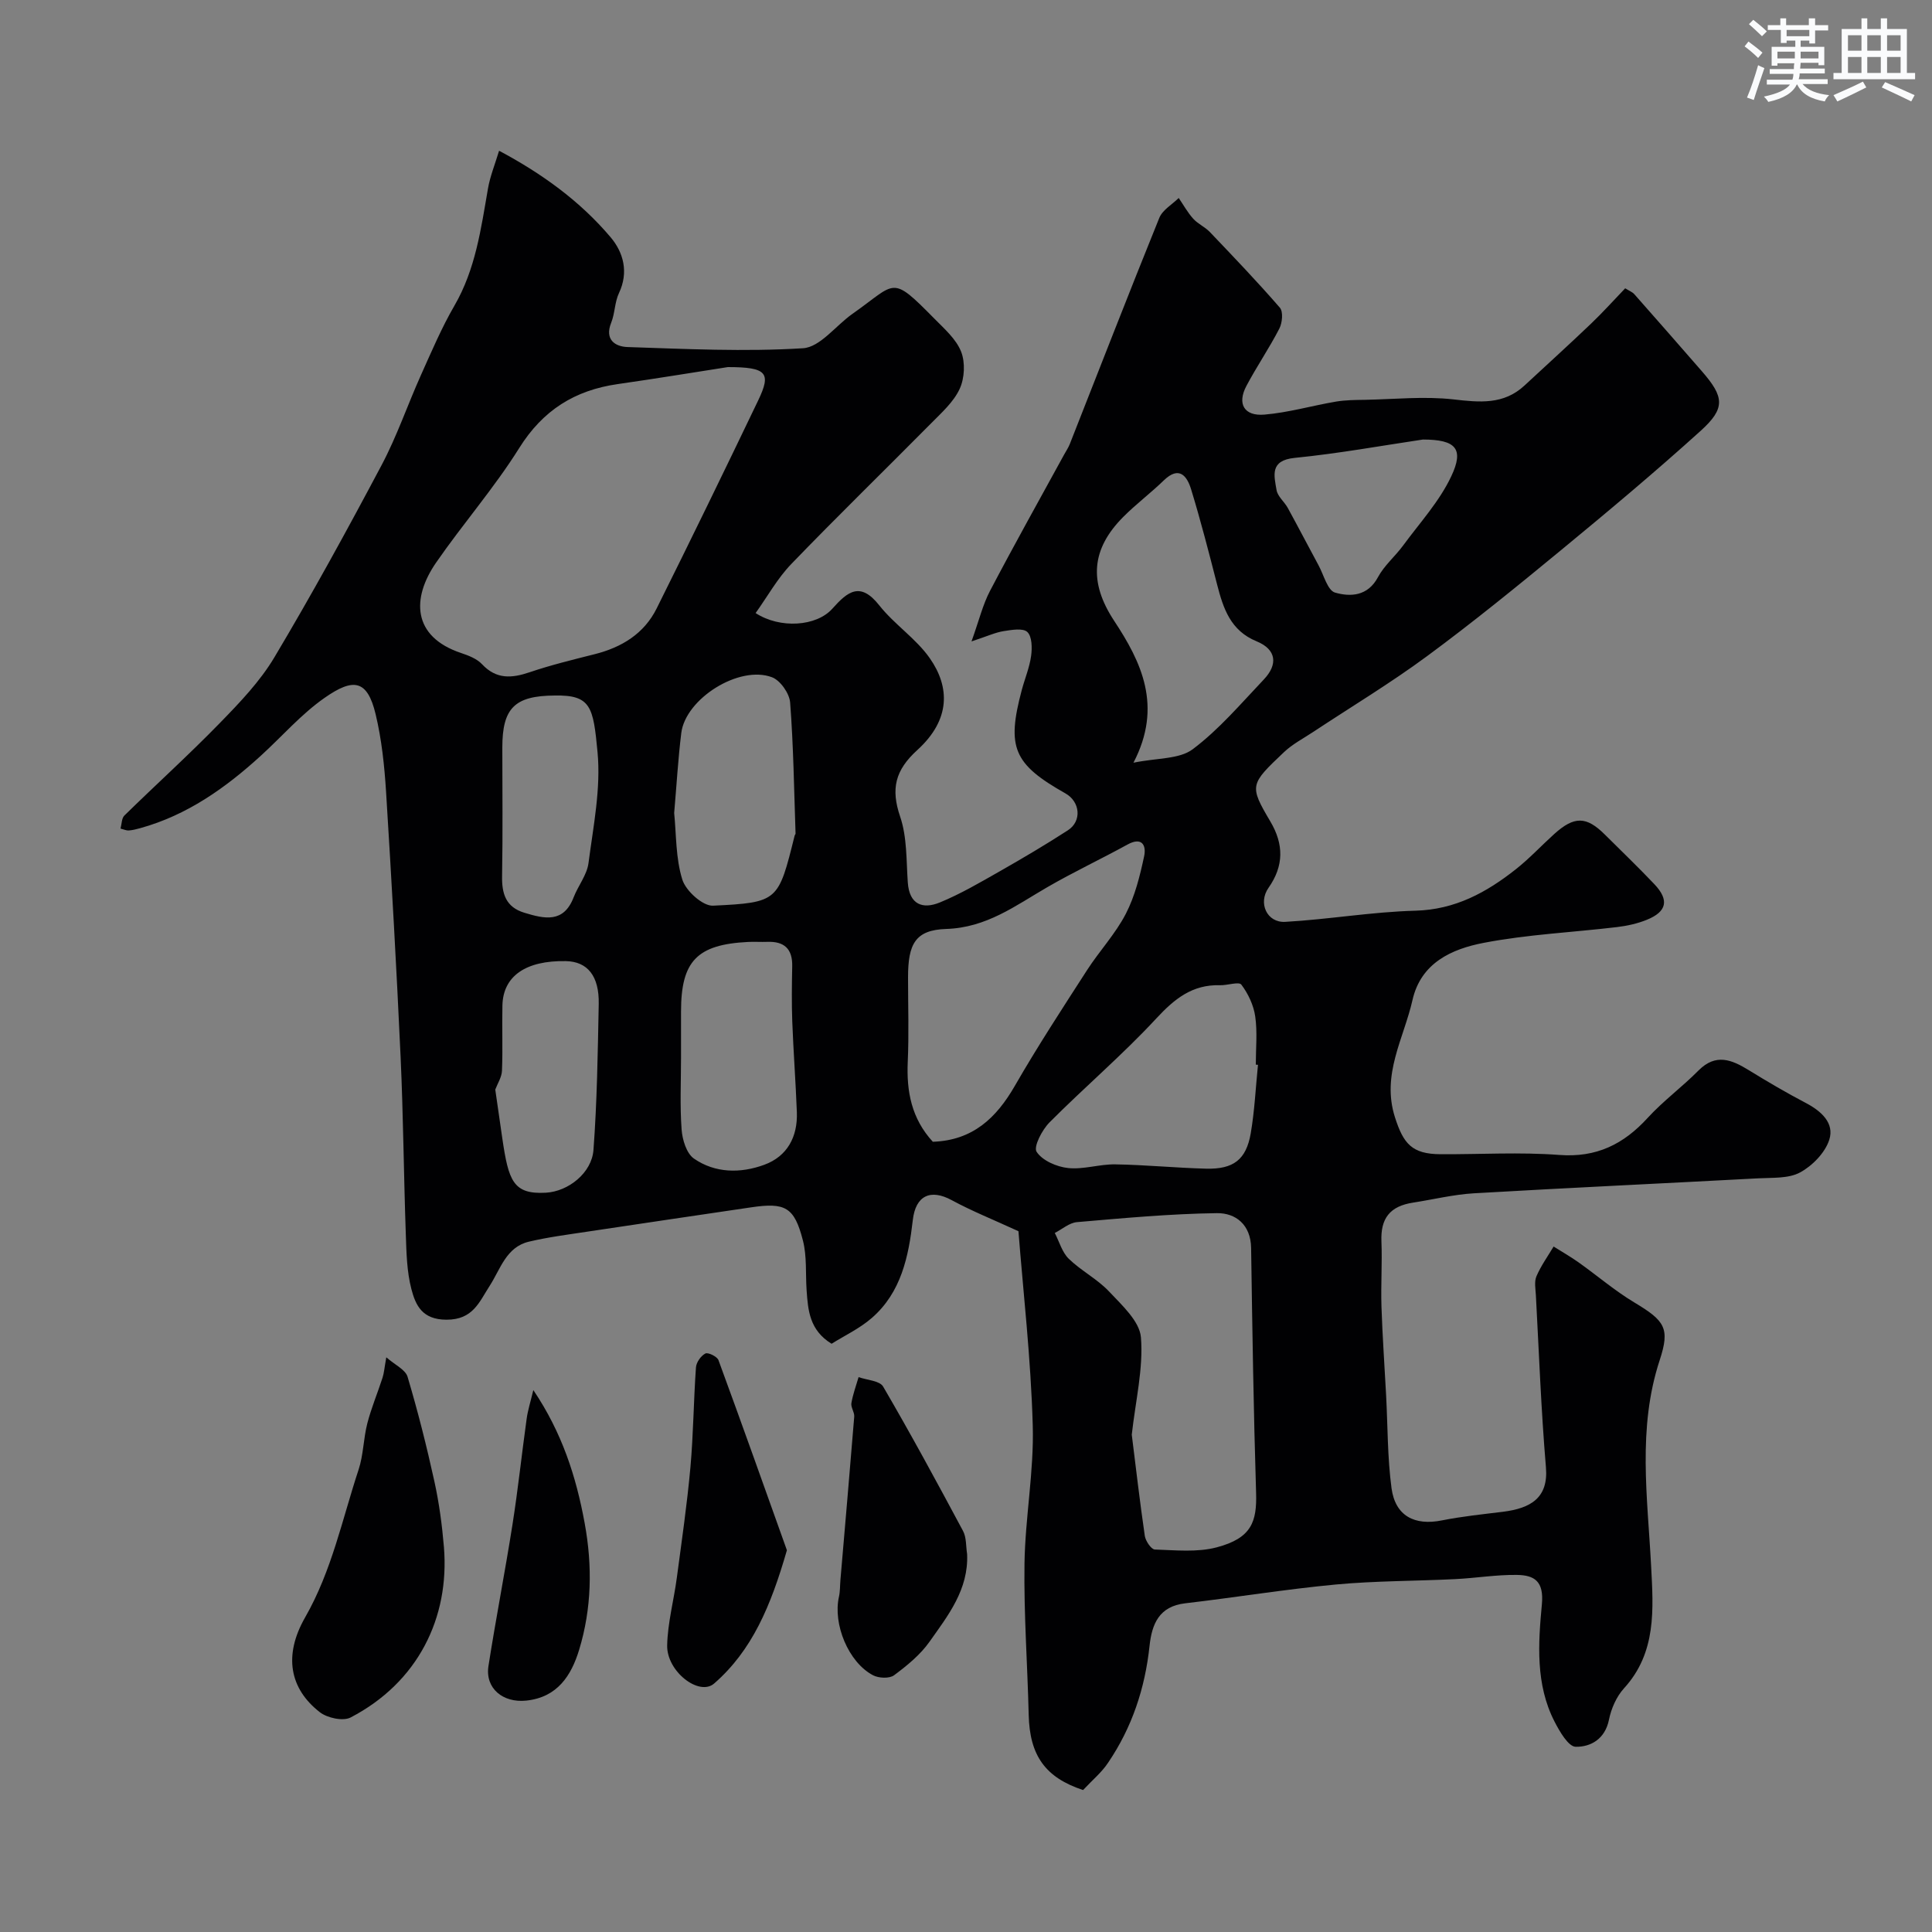 <svg enable-background="new 0 0 400 400" viewBox="0 0 400 400" xmlns="http://www.w3.org/2000/svg"><rect x="0" y="0" width="400" height="400" fill="#808080" stroke="none"/><g fill="#010103"><path d="m224.24 370.61c-7.82-2.59-11.06-7.13-11.26-15.57-.25-10.43-1.02-20.87-.87-31.3.14-9.54 1.98-19.09 1.71-28.6-.39-13.95-2-27.86-2.96-40.23-5.22-2.4-9.65-4.17-13.8-6.42-4.41-2.4-7.49-.96-8.07 4.09-.87 7.57-2.4 14.99-8.49 20.29-2.53 2.2-5.69 3.68-8.33 5.34-4.58-2.81-4.88-6.94-5.17-11.06-.24-3.44.08-7.02-.76-10.3-1.78-6.96-3.67-7.93-10.75-6.88-11.32 1.68-22.64 3.33-33.95 5.04-4.03.61-8.1 1.13-12.06 2.07-4.69 1.12-5.87 5.69-8.1 9.14-2.18 3.37-3.45 7.02-8.94 7.01-5.03-.01-6.39-2.98-7.27-6.35-.94-3.61-1.02-7.49-1.15-11.26-.43-12.26-.52-24.54-1.08-36.8-.84-18.31-1.87-36.61-3.01-54.91-.34-5.38-.91-10.81-2.16-16.04-1.73-7.21-4.64-7.53-10.55-3.4-4.84 3.37-8.81 7.98-13.21 11.99-7.31 6.67-15.26 12.31-24.97 15-.78.22-1.58.42-2.38.48-.46.04-.95-.2-1.71-.39.26-.96.23-2.13.79-2.69 6.56-6.43 13.39-12.6 19.79-19.18 4.11-4.22 8.31-8.6 11.29-13.61 7.77-13.03 15.07-26.36 22.18-39.76 3.17-5.97 5.37-12.46 8.15-18.65 2.18-4.85 4.27-9.78 6.93-14.37 4.38-7.55 5.5-15.91 6.95-24.25.44-2.54 1.44-4.98 2.3-7.83 8.79 4.68 16.73 10.38 23.1 17.92 2.64 3.13 3.77 7.22 1.72 11.55-.89 1.88-.83 4.19-1.61 6.14-1.41 3.51.84 4.94 3.35 5.03 12.12.4 24.29 1 36.36.25 3.55-.22 6.79-4.7 10.24-7.12 9.17-6.43 7.86-8.24 16.96.99 2.07 2.1 4.51 4.23 5.54 6.84.88 2.23.72 5.5-.3 7.7-1.26 2.73-3.76 4.95-5.95 7.17-9.61 9.71-19.41 19.24-28.9 29.08-2.88 2.98-4.94 6.74-7.4 10.17 5.04 3.28 12.59 2.79 15.89-.91 3.18-3.57 5.78-5.67 9.72-.68 3.12 3.95 7.62 6.87 10.47 10.96 4.13 5.92 4.34 12.67-2.59 18.98-4.6 4.18-5.53 8.02-3.56 13.81 1.44 4.23 1.26 9.05 1.58 13.62.32 4.6 3.1 5.58 6.62 4.14 4.32-1.77 8.39-4.17 12.46-6.48 4.76-2.71 9.48-5.5 14.07-8.47 2.93-1.9 2.54-5.92-.52-7.64-10.75-6.07-12.21-9.49-9.03-21.41.63-2.35 1.6-4.65 1.93-7.04.23-1.65.2-4.03-.78-4.96-.9-.86-3.26-.44-4.92-.18-1.7.27-3.32 1.03-6.64 2.13 1.58-4.41 2.34-7.63 3.84-10.48 4.97-9.48 10.2-18.82 15.34-28.21.39-.71.86-1.4 1.16-2.15 6.16-15.62 12.23-31.28 18.54-46.85.67-1.65 2.65-2.76 4.02-4.12.98 1.44 1.84 3 3 4.29.97 1.08 2.44 1.7 3.45 2.76 4.91 5.15 9.84 10.29 14.5 15.67.71.83.5 3.12-.11 4.31-2.09 4.06-4.69 7.85-6.83 11.89-1.95 3.69-.48 6.29 3.74 5.93 4.97-.42 9.85-1.85 14.79-2.69 1.96-.33 3.99-.34 5.99-.37 6.12-.12 12.32-.77 18.35-.09 5.43.62 10.39 1.14 14.72-2.88 4.61-4.28 9.27-8.5 13.81-12.84 2.4-2.29 4.63-4.78 7.03-7.28.84.53 1.48.76 1.88 1.21 4.67 5.28 9.32 10.59 13.95 15.91 4.69 5.37 4.98 7.7-.22 12.4-9.39 8.49-19.11 16.63-28.88 24.68-9.1 7.5-18.25 14.95-27.74 21.95-7.6 5.61-15.73 10.5-23.62 15.72-2.04 1.35-4.27 2.51-6.02 4.17-7.03 6.67-7.24 6.87-2.81 14.36 2.79 4.72 2.81 9.17-.39 13.73-2.2 3.13-.34 7.26 3.47 7.04 9-.51 17.95-2.07 26.94-2.31 8.24-.22 14.72-3.78 20.81-8.59 2.8-2.21 5.26-4.87 7.92-7.27 4.16-3.76 6.67-3.72 10.51.11 3.43 3.41 6.92 6.76 10.24 10.26 3.11 3.28 2.6 5.69-1.58 7.38-1.93.78-4.05 1.25-6.13 1.5-9.22 1.1-18.55 1.52-27.64 3.27-6.56 1.26-12.98 4.11-14.73 11.84-1.8 7.97-6.46 15.4-3.63 24.27 1.76 5.5 3.52 7.62 9.46 7.65 8.2.04 16.43-.47 24.58.15 7.69.58 13.3-2.22 18.29-7.68 3.22-3.52 7.14-6.39 10.5-9.79 3.6-3.63 6.89-2.26 10.45-.07 3.86 2.38 7.78 4.67 11.79 6.78 3.2 1.68 5.96 4.16 4.85 7.62-.86 2.68-3.49 5.38-6.04 6.76-2.4 1.3-5.72 1.06-8.65 1.22-19.63 1.05-39.27 1.96-58.9 3.1-4.22.25-8.39 1.28-12.58 1.93-4.82.74-6.74 3.28-6.55 8.02.18 4.51-.14 9.04.01 13.56.2 6.1.64 12.2.96 18.3.34 6.42.27 12.89 1.12 19.24.78 5.76 4.78 7.81 10.44 6.67 4.16-.83 8.4-1.26 12.61-1.78 5.78-.72 9.45-2.89 8.92-9.19-1-11.84-1.44-23.73-2.08-35.6-.07-1.33-.37-2.83.11-3.96.93-2.17 2.34-4.13 3.56-6.17 1.73 1.09 3.52 2.11 5.18 3.29 3.86 2.74 7.48 5.86 11.53 8.29 6.32 3.79 7.43 5.32 5.25 11.95-4.63 14.1-2.51 28.38-1.77 42.68.46 8.84 1.15 17.85-5.62 25.26-1.56 1.71-2.65 4.2-3.11 6.5-.81 4-3.78 5.66-6.9 5.6-1.51-.03-3.33-3.18-4.38-5.23-3.95-7.7-3.37-16.14-2.61-24.27.45-4.81-1.58-6.02-5.16-6.08-4.26-.06-8.52.66-12.79.87-8.26.41-16.55.35-24.77 1.12-10.41.98-20.76 2.68-31.15 3.89-5.4.63-6.88 4.31-7.36 8.82-.93 8.75-3.62 16.87-8.56 24.15-1.29 1.98-3.19 3.54-5.2 5.69zm-73.54-294.61c-6.33.98-14.55 2.34-22.8 3.52-8.88 1.27-15.49 5.39-20.4 13.24-5.18 8.28-11.69 15.72-17.25 23.78-5.01 7.27-4.98 15.26 5.24 18.67 1.53.51 3.24 1.17 4.3 2.3 2.98 3.18 6.16 2.93 9.9 1.66 4.39-1.49 8.93-2.59 13.44-3.73 5.59-1.41 10.22-4.24 12.82-9.46 7.13-14.31 14.12-28.68 21.03-43.09 2.72-5.68 1.84-6.88-6.28-6.89zm83.62 221.03c.84 6.69 1.66 13.84 2.7 20.96.16 1.06 1.33 2.79 2.07 2.82 4.28.14 8.77.62 12.82-.45 7.23-1.91 8.33-5.32 8.15-11.27-.52-16.89-.78-33.8-1.03-50.7-.07-4.84-3.2-7.27-7.08-7.22-9.67.13-19.34 1.03-28.99 1.86-1.58.14-3.06 1.47-4.58 2.24.94 1.81 1.51 3.99 2.89 5.34 2.56 2.49 5.91 4.19 8.34 6.77 2.67 2.84 6.35 6.18 6.61 9.53.51 6.42-1.1 13-1.9 20.12zm-41.19-60.64c8.26-.28 13.15-4.92 16.99-11.59 4.69-8.15 9.84-16.03 14.94-23.94 2.56-3.97 5.88-7.51 8.03-11.67 1.89-3.66 2.92-7.84 3.79-11.91.47-2.2-.39-4.11-3.46-2.42-5.51 3.03-11.22 5.71-16.65 8.86-6.57 3.81-12.52 8.34-20.86 8.61-6.43.21-7.91 3.11-7.91 10.04 0 5.82.2 11.66-.06 17.47-.27 6.12.76 11.72 5.19 16.55zm67.32-15.93c-.15-.01-.3-.03-.45-.04 0-3.33.35-6.72-.12-9.98-.33-2.32-1.46-4.71-2.87-6.58-.51-.68-2.9.17-4.42.12-5.72-.17-9.41 2.8-13.2 6.89-6.98 7.53-14.85 14.22-22.1 21.51-1.54 1.55-3.36 5.05-2.67 6.09 1.19 1.82 4.16 3.11 6.52 3.36 3.19.34 6.52-.82 9.78-.76 6.27.1 12.53.73 18.8.89 5.65.14 8.28-1.86 9.23-7.3.8-4.68 1.02-9.46 1.5-14.2zm-25.78-62.55c4.9-1.01 9.49-.7 12.27-2.79 5.45-4.09 9.97-9.44 14.71-14.43 2.97-3.12 2.64-6.22-1.48-7.91-5.42-2.22-6.91-6.82-8.19-11.79-1.69-6.58-3.38-13.17-5.37-19.67-.84-2.75-2.46-4.96-5.67-1.85-2.71 2.63-5.76 4.91-8.42 7.59-6.54 6.59-7.16 13.41-1.85 21.47 5.59 8.47 10.12 17.65 4 29.38zm-95.09 10.42c.45 4.43.3 9.35 1.69 13.79.73 2.33 4.24 5.5 6.36 5.39 13.52-.65 13.51-.91 16.89-14.5.04-.16.2-.3.19-.45-.31-9.04-.43-18.09-1.12-27.1-.14-1.89-2.03-4.59-3.75-5.24-6.78-2.57-17.91 4.42-18.79 11.55-.66 5.38-.97 10.79-1.47 16.56zm1.42 50.57c0 4.99-.25 10 .12 14.96.15 2.1 1.01 4.94 2.55 6.01 4.4 3.05 9.67 3.08 14.55 1.29 4.79-1.75 6.95-5.81 6.76-10.9-.24-6.26-.71-12.51-.95-18.76-.14-3.82-.09-7.65-.01-11.47.07-3.59-1.66-5.16-5.16-5.03-1.33.05-2.66-.05-3.99.02-10.57.53-13.87 3.96-13.87 14.41zm-38.46 6.68c.46 3.22.95 6.68 1.46 10.13 1.29 8.74 2.23 11.6 8.99 11.23 4.71-.25 9.53-4.14 9.88-8.84.75-10.04.89-20.14 1.09-30.22.12-5.82-2.33-8.8-6.79-8.89-8.31-.16-13.02 3.09-13.15 9.19-.1 4.49.09 8.99-.09 13.48-.05 1.36-.92 2.68-1.39 3.92zm12.3-81.58c-8.28.05-10.84 2.59-10.84 10.78 0 8.85.11 17.7-.05 26.55-.07 3.71.76 6.48 4.63 7.65 4.15 1.26 8.11 2.19 10.19-3.21.93-2.4 2.75-4.62 3.07-7.07 1-7.64 2.59-15.45 1.87-23-.88-9.37-1.36-11.84-8.87-11.7zm179.76-53c-8.49 1.26-17.48 2.9-26.55 3.8-5.21.52-4.26 3.67-3.75 6.68.23 1.32 1.62 2.4 2.32 3.68 2.16 3.94 4.23 7.93 6.37 11.88 1.08 1.99 1.87 5.21 3.42 5.65 3.17.91 6.77.77 8.88-3.19 1.29-2.41 3.54-4.29 5.19-6.53 3.45-4.7 7.52-9.13 9.97-14.32 2.74-5.76.96-7.64-5.85-7.65z"/><path d="m79.98 281.02c1.78 1.56 3.95 2.54 4.4 4.02 2.13 7.15 3.96 14.4 5.56 21.69.98 4.46 1.59 9.03 1.97 13.58 1.2 14.61-5.37 28.02-19.33 35.28-1.57.81-4.84.1-6.38-1.11-6.21-4.84-7.56-11.71-3.02-19.63 5.51-9.62 7.67-20.29 11.06-30.57 1.01-3.06 1-6.45 1.81-9.59.83-3.21 2.13-6.29 3.15-9.45.31-.95.38-1.99.78-4.22z"/><path d="m200.23 321.75c.33 7.35-3.96 12.74-7.79 18.16-1.91 2.71-4.65 4.94-7.34 6.94-.96.71-3.17.61-4.34 0-5.11-2.68-8.35-10.6-7.06-16.28.25-1.11.2-2.3.3-3.45.96-11.27 1.95-22.54 2.86-33.82.07-.91-.73-1.92-.59-2.79.31-1.83.97-3.6 1.49-5.39 1.74.62 4.36.73 5.08 1.95 5.74 9.83 11.17 19.85 16.54 29.89.73 1.35.59 3.18.85 4.79z"/><path d="m162.92 320.96c-3.34 11.58-7.21 20.74-15.06 27.59-3.1 2.7-9.84-2.48-9.73-7.89.1-4.68 1.38-9.33 2-14.01 1.01-7.6 2.12-15.19 2.81-22.81.62-6.89.66-13.83 1.15-20.73.07-1.05 1.02-2.4 1.95-2.88.55-.29 2.44.63 2.71 1.37 4.96 13.48 9.76 27.03 14.17 39.36z"/><path d="m110.42 287.8c5.94 8.81 8.87 17.92 10.63 27.56 1.63 8.88 1.46 17.65-1.15 26.23-1.62 5.3-4.48 9.82-10.94 10.5-4.83.51-8.55-2.53-7.83-7.16 1.53-9.8 3.44-19.53 4.98-29.33 1.14-7.24 1.91-14.54 2.92-21.8.24-1.8.81-3.57 1.39-6z"/></g><path d="m361.2 9.6.8-1c.9.7 1.9 1.4 2.9 2.3l-.9 1.1c-1-1-2-1.8-2.8-2.4zm.5 10.6c.9-2.1 1.6-4.3 2.3-6.7.4.2.8.4 1.3.6-.7 2.1-1.5 4.3-2.2 6.6zm.4-15.2.9-.9c1 .8 2 1.6 2.8 2.4l-1 1c-.9-.9-1.8-1.7-2.7-2.5zm12.5-1.2h1.2v1.4h2.7v1.1h-2.7v2.7h-1.2v-.6h-1.8v1.3h4.9v3.8h-1.2v-.5h-3.7c0 .4-.1.9-.1 1.2h5.1v1h-5.2c0 .5-.1.9-.2 1.2h6v1h-5.2c1.1 1.3 2.9 2 5.5 2.3-.4.4-.7.8-.9 1.3-2.9-.5-4.8-1.6-5.7-3.5h-.1c-.8 1.7-2.7 2.9-5.9 3.6-.2-.4-.6-.8-.9-1.1 2.8-.6 4.6-1.4 5.4-2.5h-4.8v-1h5.3c.1-.3.2-.7.2-1.2h-4.9v-1h5c0-.4 0-.8.1-1.2h-3.5v.5h-1.2v-3.9h4.9v-1.3h-1.8v.5h-1.2v-2.7h-2.7v-1h2.6v-1.4h1.2v1.4h4.7v-1.4zm-6.6 8.3h3.6c0-.4 0-.9 0-1.4h-3.6zm1.9-4.6h4.7v-1.3h-4.7zm6.6 3.2h-3.7v1.4h3.7z" fill="#fafbfc"/><path d="m385.3 3.8h1.3v2.2h2.8v-2.2h1.3v2.2h4.1v9.1h1.7v1.3h-16.9v-1.3h1.7v-9.1h4.1v-2.2zm.4 13.1.7 1.2c-1.8.9-3.8 1.9-6 2.9-.2-.4-.5-.8-.8-1.3 2.3-1 4.3-1.9 6.1-2.8zm-3.1-6.4h2.8v-3.2h-2.8zm0 4.6h2.8v-3.3h-2.8zm4-4.6h2.8v-3.2h-2.8zm0 4.6h2.8v-3.3h-2.8zm3.7 1.9c2.1.9 4.1 1.8 6.1 2.7l-.7 1.3c-2.2-1.1-4.2-2-6.1-2.9zm3.2-9.7h-2.8v3.2h2.8zm-2.8 7.8h2.8v-3.3h-2.8z" fill="#fafbfc"/></svg>
